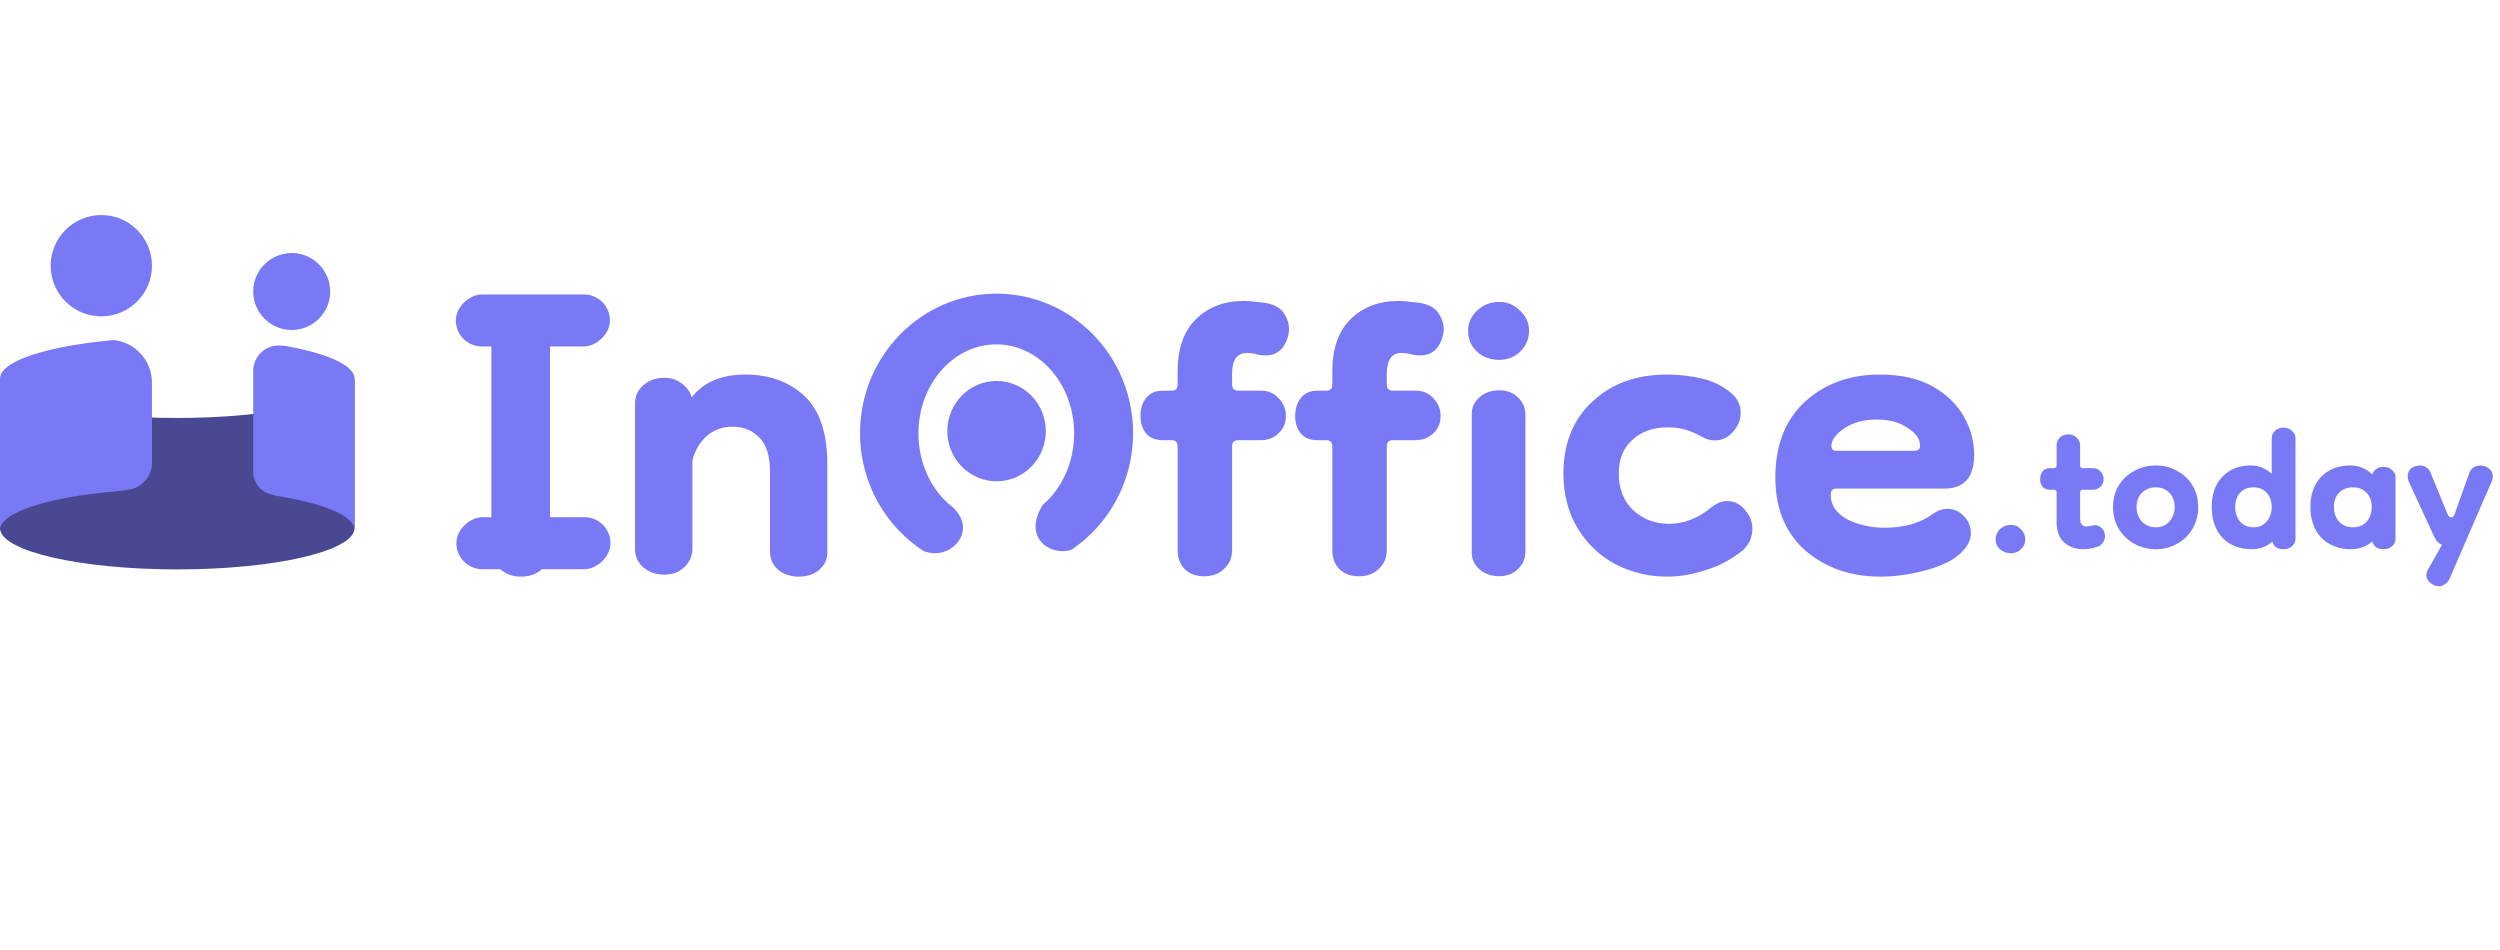 <svg width="200" height="76" viewBox="0 0 200 76" fill="none" xmlns="http://www.w3.org/2000/svg">
<path fill-rule="evenodd" clip-rule="evenodd" d="M2.38885e-07 30.139H0V42.253V42.348H0.006C0.221 44.127 6.485 45.553 14.181 45.553C21.877 45.553 28.141 44.127 28.356 42.348H28.362V42.253V30.139C28.36 31.961 22.012 33.438 14.181 33.438C6.35 33.438 0.001 31.961 2.38885e-07 30.139Z" fill="#494993"/>
<path fill-rule="evenodd" clip-rule="evenodd" d="M9.1 27.206C8.45 27.264 7.822 27.333 7.222 27.412C3.022 27.964 0.151 28.999 0.007 30.193H0.001V30.28L0.001 30.288L0.001 30.296V42.402H0.002V42.402C0.002 40.961 3.971 39.736 9.504 39.286L10.285 39.174C11.359 39.019 12.156 38.099 12.156 37.014V36.479V33.353V30.606C12.156 28.812 10.788 27.384 9.1 27.206ZM22.047 39.656C25.819 40.242 28.315 41.237 28.363 42.369V30.193H28.357C28.234 29.173 26.121 28.269 22.89 27.683L22.463 27.646C21.279 27.541 20.259 28.474 20.259 29.664V37.739C20.259 38.581 20.822 39.319 21.634 39.542L22.047 39.656Z" fill="#7A79F5"/>
<ellipse cx="8.105" cy="21.256" rx="4.052" ry="4.052" fill="#7A79F5"/>
<circle cx="23.336" cy="23.321" r="3.078" fill="#7A79F5"/>
<path d="M41.657 46.13C40.996 46.13 40.44 45.921 39.988 45.504C39.536 45.087 39.31 44.566 39.31 43.94V26.471C39.31 25.81 39.536 25.271 39.988 24.854C40.44 24.437 40.996 24.229 41.657 24.229C42.352 24.229 42.908 24.437 43.325 24.854C43.777 25.271 44.003 25.81 44.003 26.471V43.94C44.003 44.6 43.777 45.139 43.325 45.556C42.908 45.939 42.352 46.13 41.657 46.13ZM63.893 46.13C63.233 46.13 62.676 45.939 62.224 45.556C61.807 45.174 61.599 44.687 61.599 44.096V37.734C61.599 36.448 61.303 35.527 60.712 34.971C60.156 34.414 59.461 34.136 58.627 34.136C57.757 34.136 57.027 34.414 56.436 34.971C55.88 35.527 55.532 36.17 55.393 36.9V43.888C55.393 44.479 55.167 44.983 54.715 45.4C54.298 45.782 53.777 45.974 53.151 45.974C52.491 45.974 51.934 45.782 51.482 45.4C51.031 45.017 50.804 44.531 50.804 43.94V32.259C50.804 31.703 51.013 31.233 51.43 30.851C51.882 30.434 52.456 30.225 53.151 30.225C53.707 30.225 54.177 30.382 54.559 30.695C54.941 30.973 55.202 31.338 55.341 31.79C56.28 30.573 57.705 29.965 59.617 29.965C61.564 29.965 63.146 30.538 64.362 31.685C65.579 32.833 66.188 34.658 66.188 37.161V44.2C66.188 44.757 65.962 45.226 65.51 45.608C65.093 45.956 64.554 46.13 63.893 46.13ZM96.339 46.103C95.713 46.103 95.201 45.922 94.805 45.559C94.409 45.163 94.211 44.651 94.211 44.025V35.709C94.211 35.379 94.046 35.214 93.716 35.214H93.023C92.429 35.214 91.984 35.033 91.687 34.67C91.39 34.307 91.241 33.845 91.241 33.284C91.241 32.69 91.39 32.211 91.687 31.848C91.984 31.452 92.429 31.254 93.023 31.254H93.716C94.046 31.254 94.211 31.089 94.211 30.759V29.72C94.211 27.905 94.689 26.519 95.647 25.562C96.636 24.572 97.923 24.077 99.507 24.077C99.87 24.077 100.266 24.11 100.695 24.176C101.157 24.209 101.52 24.275 101.784 24.374C102.246 24.539 102.576 24.803 102.774 25.166C103.005 25.529 103.12 25.909 103.12 26.305C103.12 26.833 102.955 27.328 102.626 27.79C102.296 28.219 101.834 28.433 101.24 28.433C100.976 28.433 100.728 28.4 100.497 28.334C100.266 28.268 100.019 28.235 99.755 28.235C98.963 28.235 98.567 28.796 98.567 29.918V30.759C98.567 31.089 98.732 31.254 99.062 31.254H100.893C101.454 31.254 101.916 31.452 102.279 31.848C102.675 32.244 102.873 32.723 102.873 33.284C102.873 33.845 102.675 34.307 102.279 34.67C101.916 35.033 101.438 35.214 100.844 35.214H99.062C98.732 35.214 98.567 35.379 98.567 35.709V44.025C98.567 44.618 98.352 45.114 97.923 45.51C97.527 45.905 96.999 46.103 96.339 46.103ZM108.714 46.103C108.087 46.103 107.575 45.922 107.179 45.559C106.783 45.163 106.585 44.651 106.585 44.025V35.709C106.585 35.379 106.42 35.214 106.09 35.214H105.397C104.803 35.214 104.358 35.033 104.061 34.67C103.764 34.307 103.615 33.845 103.615 33.284C103.615 32.69 103.764 32.211 104.061 31.848C104.358 31.452 104.803 31.254 105.397 31.254H106.09C106.42 31.254 106.585 31.089 106.585 30.759V29.72C106.585 27.905 107.064 26.519 108.021 25.562C109.011 24.572 110.298 24.077 111.881 24.077C112.244 24.077 112.64 24.11 113.069 24.176C113.531 24.209 113.894 24.275 114.158 24.374C114.62 24.539 114.95 24.803 115.148 25.166C115.379 25.529 115.495 25.909 115.495 26.305C115.495 26.833 115.33 27.328 115 27.79C114.67 28.219 114.208 28.433 113.614 28.433C113.35 28.433 113.102 28.4 112.871 28.334C112.64 28.268 112.393 28.235 112.129 28.235C111.337 28.235 110.941 28.796 110.941 29.918V30.759C110.941 31.089 111.106 31.254 111.436 31.254H113.267C113.828 31.254 114.29 31.452 114.653 31.848C115.049 32.244 115.247 32.723 115.247 33.284C115.247 33.845 115.049 34.307 114.653 34.67C114.29 35.033 113.812 35.214 113.218 35.214H111.436C111.106 35.214 110.941 35.379 110.941 35.709V44.025C110.941 44.618 110.726 45.114 110.298 45.51C109.902 45.905 109.374 46.103 108.714 46.103ZM119.935 46.096C119.317 46.096 118.797 45.917 118.375 45.56C117.952 45.202 117.741 44.747 117.741 44.195V33.127C117.741 32.607 117.936 32.168 118.326 31.811C118.749 31.421 119.285 31.226 119.935 31.226C120.585 31.226 121.089 31.421 121.446 31.811C121.836 32.168 122.032 32.623 122.032 33.176V44.146C122.032 44.698 121.82 45.17 121.398 45.56C121.008 45.917 120.52 46.096 119.935 46.096ZM119.935 28.788C119.252 28.788 118.667 28.577 118.18 28.154C117.692 27.699 117.449 27.13 117.449 26.448C117.449 25.83 117.692 25.294 118.18 24.839C118.667 24.384 119.252 24.156 119.935 24.156C120.585 24.156 121.138 24.384 121.593 24.839C122.08 25.294 122.324 25.83 122.324 26.448C122.324 27.13 122.08 27.699 121.593 28.154C121.138 28.577 120.585 28.788 119.935 28.788ZM133.361 46.13C131.901 46.13 130.528 45.8 129.241 45.139C127.99 44.479 126.982 43.523 126.217 42.271C125.452 41.02 125.07 39.525 125.07 37.786C125.104 35.388 125.887 33.493 127.416 32.103C128.946 30.677 130.927 29.965 133.361 29.965C134.299 29.965 135.221 30.069 136.125 30.277C137.028 30.486 137.811 30.869 138.471 31.425C138.993 31.842 139.253 32.381 139.253 33.041C139.253 33.597 139.045 34.102 138.628 34.553C138.245 35.005 137.758 35.231 137.167 35.231C136.785 35.231 136.437 35.127 136.125 34.919C135.603 34.64 135.134 34.449 134.717 34.345C134.334 34.241 133.9 34.188 133.413 34.188C132.266 34.188 131.327 34.519 130.597 35.179C129.867 35.84 129.502 36.726 129.502 37.839C129.502 39.125 129.902 40.133 130.701 40.863C131.501 41.558 132.44 41.906 133.517 41.906C134.734 41.906 135.881 41.454 136.959 40.55C137.376 40.237 137.776 40.081 138.158 40.081C138.714 40.081 139.184 40.307 139.566 40.759C139.983 41.211 140.192 41.732 140.192 42.323C140.192 42.567 140.14 42.845 140.036 43.158C139.931 43.436 139.74 43.714 139.462 43.992C138.523 44.757 137.515 45.296 136.437 45.608C135.395 45.956 134.369 46.13 133.361 46.13ZM150.423 46.13C148.059 46.13 146.06 45.435 144.426 44.044C142.827 42.619 142.027 40.672 142.027 38.204C142.027 35.631 142.809 33.615 144.374 32.155C145.973 30.695 147.972 29.965 150.371 29.965C152.074 29.965 153.482 30.277 154.595 30.903C155.707 31.529 156.541 32.329 157.098 33.302C157.654 34.275 157.932 35.301 157.932 36.379C157.932 38.186 157.132 39.09 155.533 39.09H146.877C146.599 39.09 146.46 39.264 146.46 39.612C146.46 40.411 146.894 41.054 147.763 41.541C148.667 41.993 149.675 42.219 150.788 42.219C151.483 42.219 152.178 42.132 152.874 41.958C153.569 41.75 154.177 41.454 154.699 41.072C155.046 40.828 155.411 40.707 155.794 40.707C156.315 40.707 156.75 40.898 157.098 41.28C157.48 41.663 157.671 42.115 157.671 42.636C157.671 43.262 157.341 43.853 156.68 44.409C156.055 44.931 155.133 45.348 153.917 45.661C152.735 45.974 151.57 46.13 150.423 46.13ZM153.134 36.066C153.204 36.066 153.291 36.048 153.395 36.014C153.534 35.979 153.604 35.857 153.604 35.648C153.604 35.127 153.273 34.658 152.613 34.241C151.987 33.789 151.17 33.563 150.162 33.563C149.084 33.563 148.198 33.806 147.503 34.293C146.842 34.745 146.512 35.214 146.512 35.701C146.512 35.944 146.651 36.066 146.929 36.066H153.134Z" fill="#7A79F5"/>
<path d="M160.876 44.261C160.53 44.261 160.235 44.152 159.99 43.936C159.76 43.72 159.644 43.461 159.644 43.158C159.644 42.841 159.76 42.567 159.99 42.337C160.235 42.106 160.53 41.991 160.876 41.991C161.193 41.991 161.46 42.106 161.676 42.337C161.907 42.567 162.022 42.841 162.022 43.158C162.022 43.461 161.907 43.72 161.676 43.936C161.46 44.152 161.193 44.261 160.876 44.261ZM166.668 43.936C166.049 43.936 165.537 43.756 165.134 43.396C164.73 43.036 164.528 42.481 164.528 41.731V39.397C164.528 39.253 164.456 39.181 164.312 39.181H163.988C163.729 39.181 163.534 39.102 163.404 38.943C163.275 38.785 163.21 38.583 163.21 38.338C163.21 38.078 163.275 37.87 163.404 37.711C163.534 37.538 163.729 37.452 163.988 37.452H164.312C164.456 37.452 164.528 37.38 164.528 37.236V35.636C164.528 35.391 164.615 35.182 164.788 35.009C164.961 34.836 165.184 34.75 165.458 34.75C165.732 34.75 165.955 34.836 166.128 35.009C166.315 35.168 166.409 35.377 166.409 35.636V37.236C166.409 37.38 166.481 37.452 166.625 37.452H167.425C167.67 37.452 167.872 37.538 168.03 37.711C168.203 37.884 168.289 38.093 168.289 38.338C168.289 38.583 168.203 38.785 168.03 38.943C167.872 39.102 167.663 39.181 167.403 39.181H166.625C166.481 39.181 166.409 39.253 166.409 39.397V41.429C166.409 41.688 166.452 41.868 166.539 41.969C166.64 42.07 166.762 42.121 166.906 42.121C166.964 42.121 167.079 42.106 167.252 42.077C167.425 42.034 167.533 42.013 167.576 42.013C167.807 42.013 168.001 42.099 168.16 42.272C168.318 42.445 168.398 42.654 168.398 42.899C168.398 43.086 168.34 43.259 168.225 43.417C168.124 43.576 167.958 43.691 167.727 43.763C167.54 43.821 167.36 43.864 167.187 43.893C167.014 43.922 166.841 43.936 166.668 43.936ZM172.459 43.936C171.839 43.936 171.27 43.792 170.751 43.504C170.232 43.216 169.814 42.819 169.497 42.315C169.195 41.796 169.043 41.213 169.043 40.564C169.043 39.901 169.195 39.325 169.497 38.835C169.814 38.331 170.232 37.942 170.751 37.668C171.27 37.38 171.839 37.236 172.459 37.236C173.093 37.236 173.662 37.38 174.166 37.668C174.685 37.942 175.096 38.331 175.398 38.835C175.701 39.325 175.852 39.901 175.852 40.564C175.852 41.213 175.701 41.796 175.398 42.315C175.096 42.819 174.685 43.216 174.166 43.504C173.662 43.792 173.093 43.936 172.459 43.936ZM172.459 42.185C172.905 42.185 173.266 42.034 173.539 41.731C173.828 41.414 173.972 41.025 173.972 40.564C173.972 40.089 173.828 39.707 173.539 39.419C173.266 39.13 172.905 38.986 172.459 38.986C172.026 38.986 171.659 39.13 171.356 39.419C171.068 39.707 170.924 40.089 170.924 40.564C170.924 41.025 171.068 41.414 171.356 41.731C171.659 42.034 172.026 42.185 172.459 42.185ZM180.137 43.936C179.172 43.936 178.394 43.634 177.803 43.028C177.226 42.409 176.938 41.587 176.938 40.564C176.938 39.541 177.219 38.734 177.781 38.143C178.358 37.538 179.121 37.236 180.072 37.236C180.692 37.236 181.247 37.459 181.737 37.906V35.074C181.737 34.829 181.823 34.627 181.996 34.469C182.169 34.296 182.392 34.209 182.666 34.209C182.954 34.209 183.185 34.296 183.358 34.469C183.545 34.627 183.639 34.822 183.639 35.052V43.093C183.639 43.338 183.545 43.54 183.358 43.699C183.185 43.857 182.954 43.936 182.666 43.936C182.205 43.936 181.91 43.734 181.78 43.331C181.333 43.734 180.786 43.936 180.137 43.936ZM180.288 42.185C180.721 42.185 181.067 42.034 181.326 41.731C181.6 41.414 181.737 41.025 181.737 40.564C181.737 40.089 181.6 39.707 181.326 39.419C181.067 39.13 180.721 38.986 180.288 38.986C179.842 38.986 179.481 39.13 179.208 39.419C178.948 39.707 178.819 40.089 178.819 40.564C178.819 41.025 178.948 41.414 179.208 41.731C179.481 42.034 179.842 42.185 180.288 42.185ZM188.075 43.936C187.11 43.936 186.324 43.634 185.719 43.028C185.128 42.409 184.833 41.587 184.833 40.564C184.833 39.541 185.121 38.734 185.697 38.143C186.288 37.538 187.059 37.236 188.01 37.236C188.687 37.236 189.278 37.473 189.783 37.949C189.84 37.776 189.948 37.632 190.107 37.517C190.265 37.401 190.453 37.344 190.669 37.344C190.957 37.344 191.188 37.43 191.361 37.603C191.548 37.761 191.642 37.956 191.642 38.187V43.093C191.642 43.338 191.548 43.54 191.361 43.699C191.188 43.857 190.957 43.936 190.669 43.936C190.193 43.936 189.898 43.727 189.783 43.309C189.321 43.727 188.752 43.936 188.075 43.936ZM188.226 42.185C188.687 42.185 189.055 42.034 189.329 41.731C189.602 41.414 189.739 41.025 189.739 40.564C189.739 40.089 189.602 39.707 189.329 39.419C189.055 39.13 188.687 38.986 188.226 38.986C187.78 38.986 187.412 39.13 187.124 39.419C186.85 39.707 186.713 40.089 186.713 40.564C186.713 41.025 186.85 41.414 187.124 41.731C187.412 42.034 187.78 42.185 188.226 42.185ZM192.617 38.1C192.617 37.812 192.718 37.596 192.919 37.452C193.121 37.308 193.352 37.236 193.611 37.236C193.813 37.236 193.986 37.293 194.13 37.408C194.288 37.509 194.396 37.653 194.454 37.841L195.794 41.105C195.866 41.292 195.967 41.386 196.097 41.386C196.226 41.386 196.32 41.292 196.378 41.105L197.545 37.841C197.617 37.639 197.732 37.488 197.891 37.387C198.064 37.286 198.244 37.236 198.431 37.236C198.676 37.236 198.9 37.315 199.101 37.473C199.317 37.632 199.426 37.841 199.426 38.1C199.426 38.244 199.397 38.381 199.339 38.511L195.967 46.292C195.866 46.508 195.737 46.66 195.578 46.746C195.434 46.847 195.283 46.898 195.124 46.898C194.865 46.898 194.627 46.804 194.411 46.617C194.209 46.444 194.108 46.235 194.108 45.99C194.108 45.86 194.137 45.745 194.195 45.644L195.362 43.569C195.117 43.497 194.922 43.317 194.778 43.028L192.682 38.489C192.638 38.359 192.617 38.23 192.617 38.1Z" fill="#7A79F5"/>
<rect x="48.794" y="23.556" width="4.161" height="12.327" rx="2.08" transform="rotate(90 48.794 23.556)" fill="#7A79F5"/>
<rect x="48.837" y="41.375" width="4.161" height="12.327" rx="2.08" transform="rotate(90 48.837 41.375)" fill="#7A79F5"/>
<ellipse cx="79.725" cy="34.49" rx="3.938" ry="4.012" fill="#7A79F5"/>
<path fill-rule="evenodd" clip-rule="evenodd" d="M74.082 44.208C70.918 42.253 68.803 38.705 68.803 34.652C68.803 28.489 73.693 23.493 79.725 23.493C85.757 23.493 90.647 28.489 90.647 34.652C90.647 38.551 88.69 41.983 85.723 43.978C84.105 44.535 81.744 43.065 83.422 40.39C84.944 39.091 85.93 37.015 85.93 34.675C85.93 30.741 83.142 27.551 79.703 27.551C76.263 27.551 73.475 30.741 73.475 34.675C73.475 36.953 74.409 38.981 75.864 40.286L75.862 40.286C75.865 40.288 75.868 40.29 75.871 40.292C75.993 40.401 76.119 40.505 76.248 40.604C78.287 42.523 75.97 44.92 73.93 44.088C73.975 44.123 74.025 44.163 74.082 44.208Z" fill="#7A79F5"/>
</svg>
